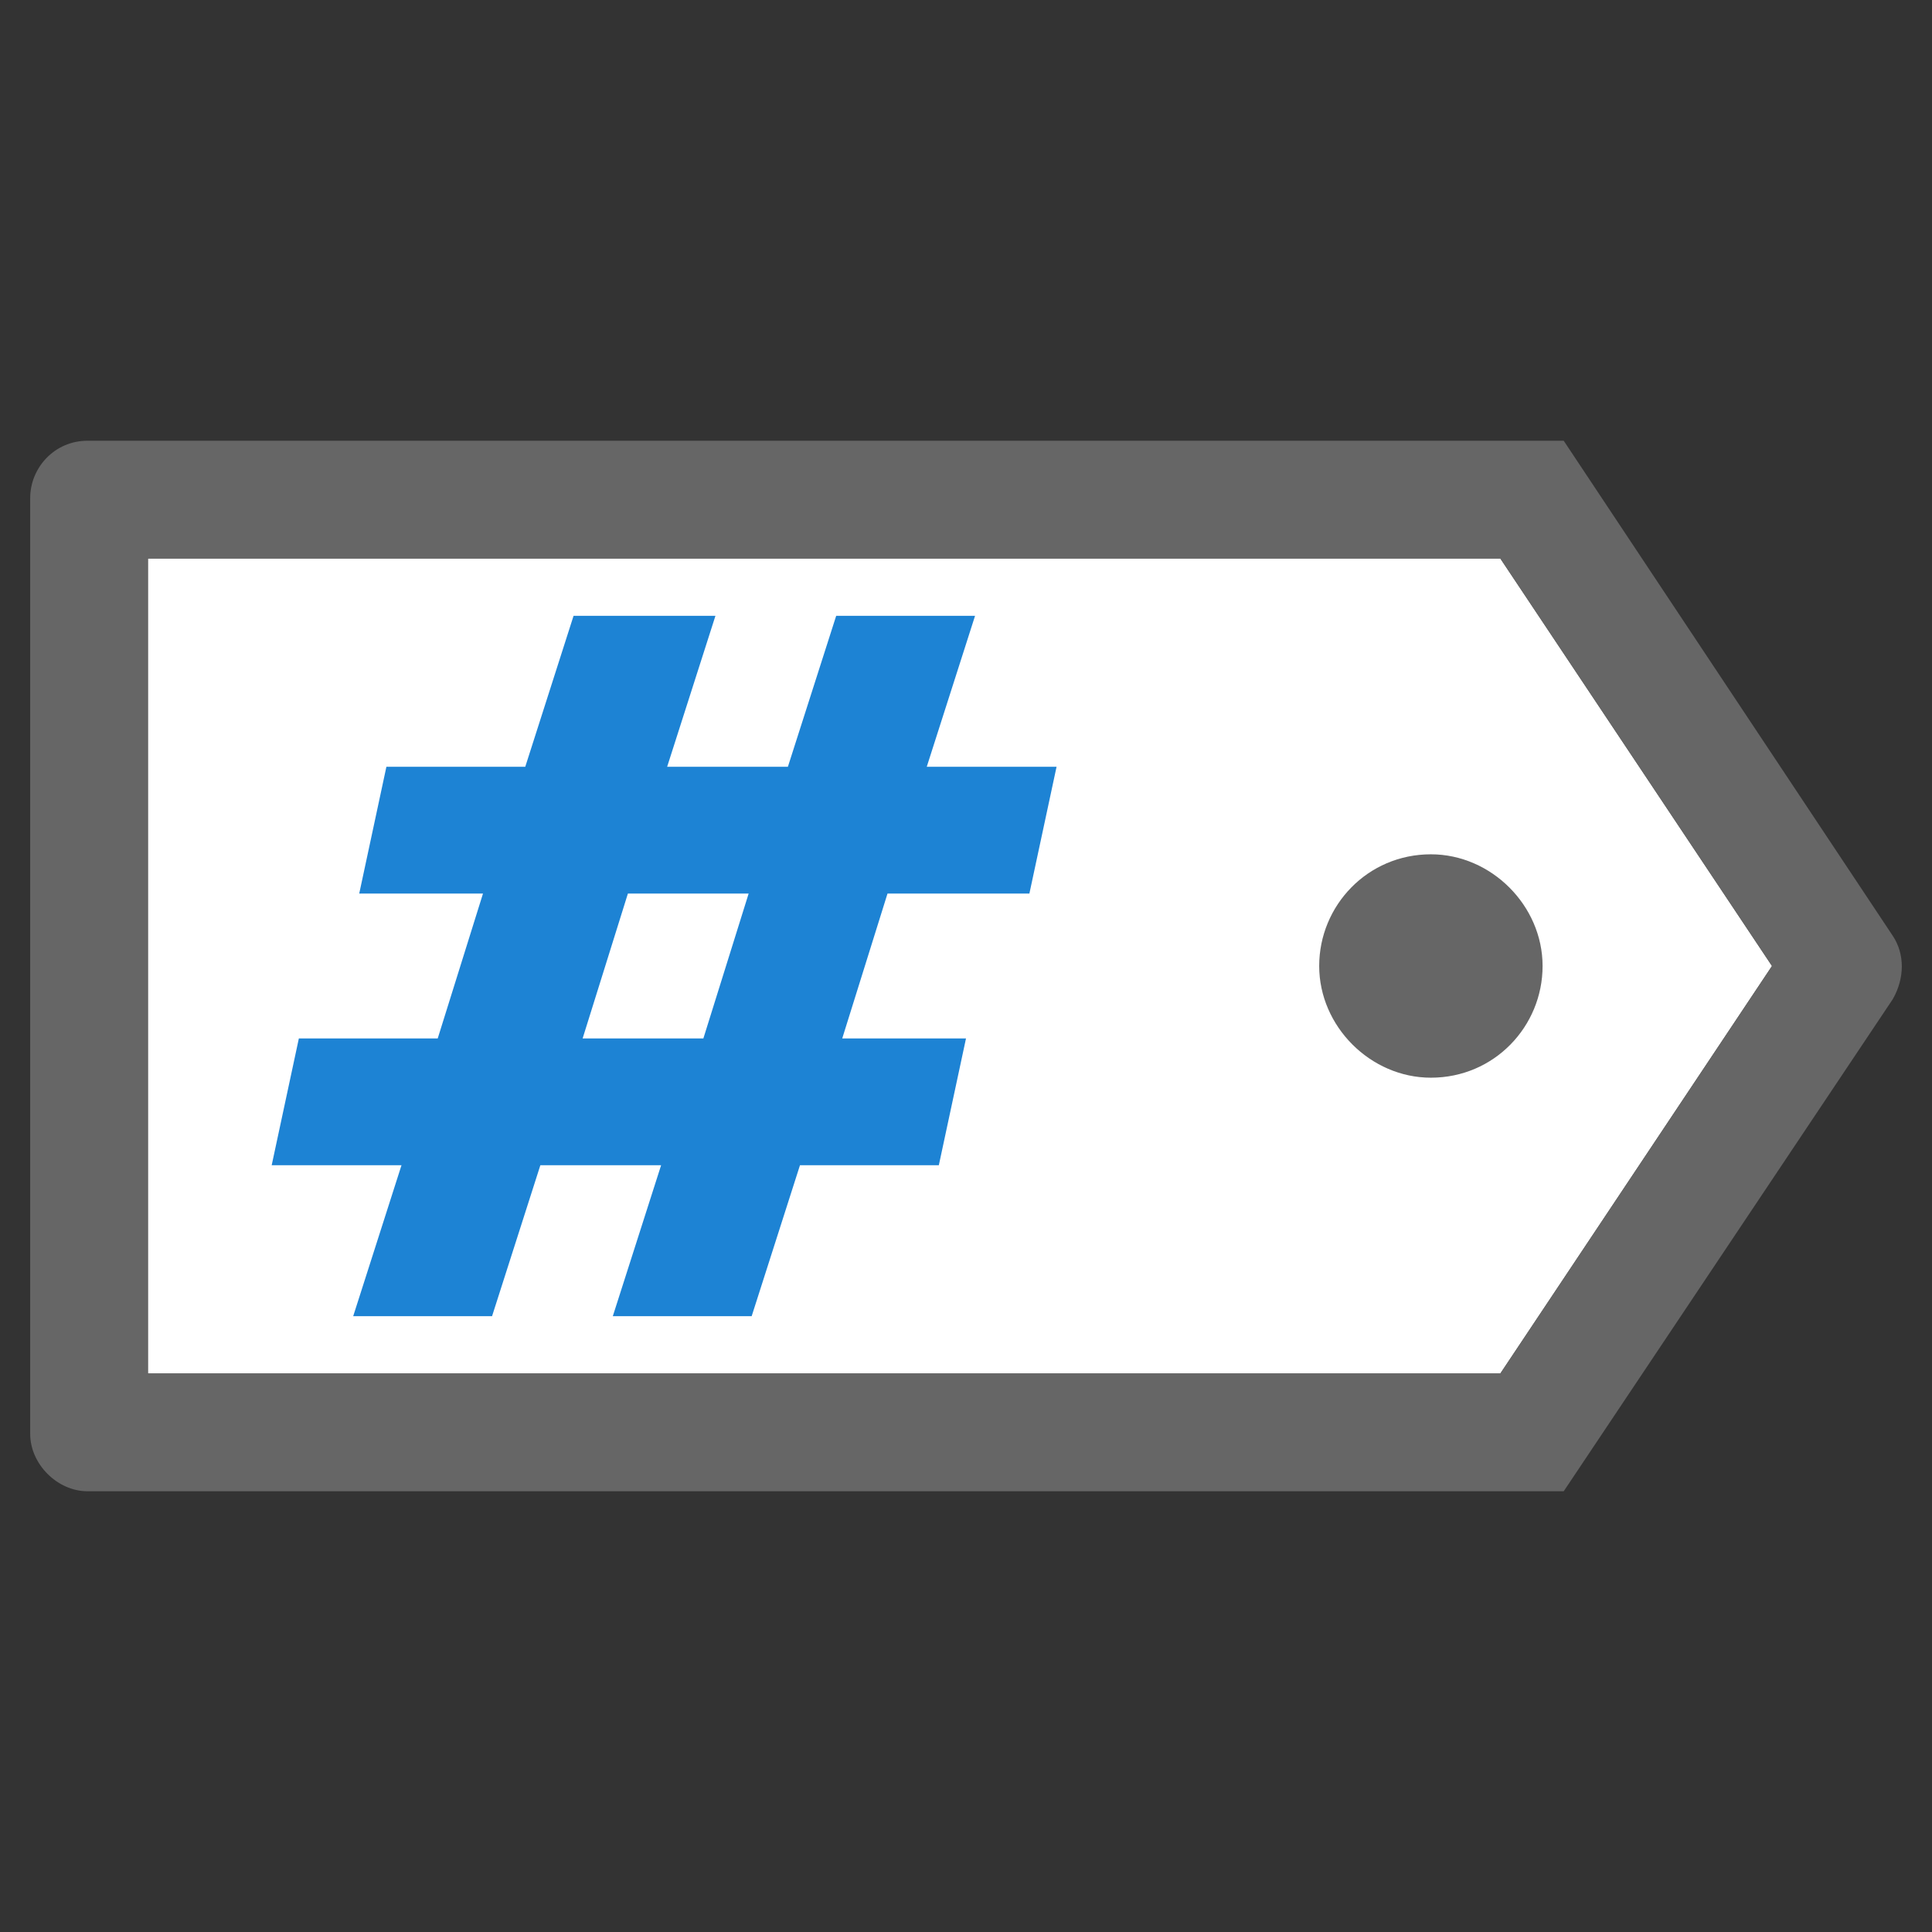 <svg xmlns="http://www.w3.org/2000/svg" viewBox="0 0 64 64" width="64" height="64">
  <rect x="0" y="0" width="64" height="64" fill="#333333" stroke="none"/>
  <path fill="#fff" d="M49.7 18.5H4.9v27h44.8l9-13.5z"/>
  <path fill="#666" d="M2.9 49.4H51.8l10.9-16.3c.4-.7.4-1.5 0-2.1L51.8 14.6H2.9c-1.1 0-1.9.9-1.9 1.9v31c0 1 .9 1.9 1.9 1.9zm2-30.9h44.8l9 13.5-9 13.5H4.9v-27z"/>
  <path fill="#666" d="M47.4 35.7c2.1 0 3.7-1.7 3.7-3.7s-1.7-3.7-3.7-3.7c-2.1 0-3.7 1.7-3.7 3.7s1.7 3.7 3.7 3.7z"/>
  <path fill="#1d83d4" d="M29.4 29.6l-1.5 4.8H32l-.9 4.2h-4.6l-1.6 5h-4.6l1.6-5h-4l-1.6 5h-4.6l1.6-5H9l.9-4.2h4.6l1.5-4.8h-4.1l.9-4.2h4.6l1.6-5h4.7l-1.6 5h4l1.6-5h4.6l-1.6 5H35l-.9 4.2h-4.7zm-4.6 0h-4l-1.5 4.8h4l1.5-4.8z" />
</svg>
